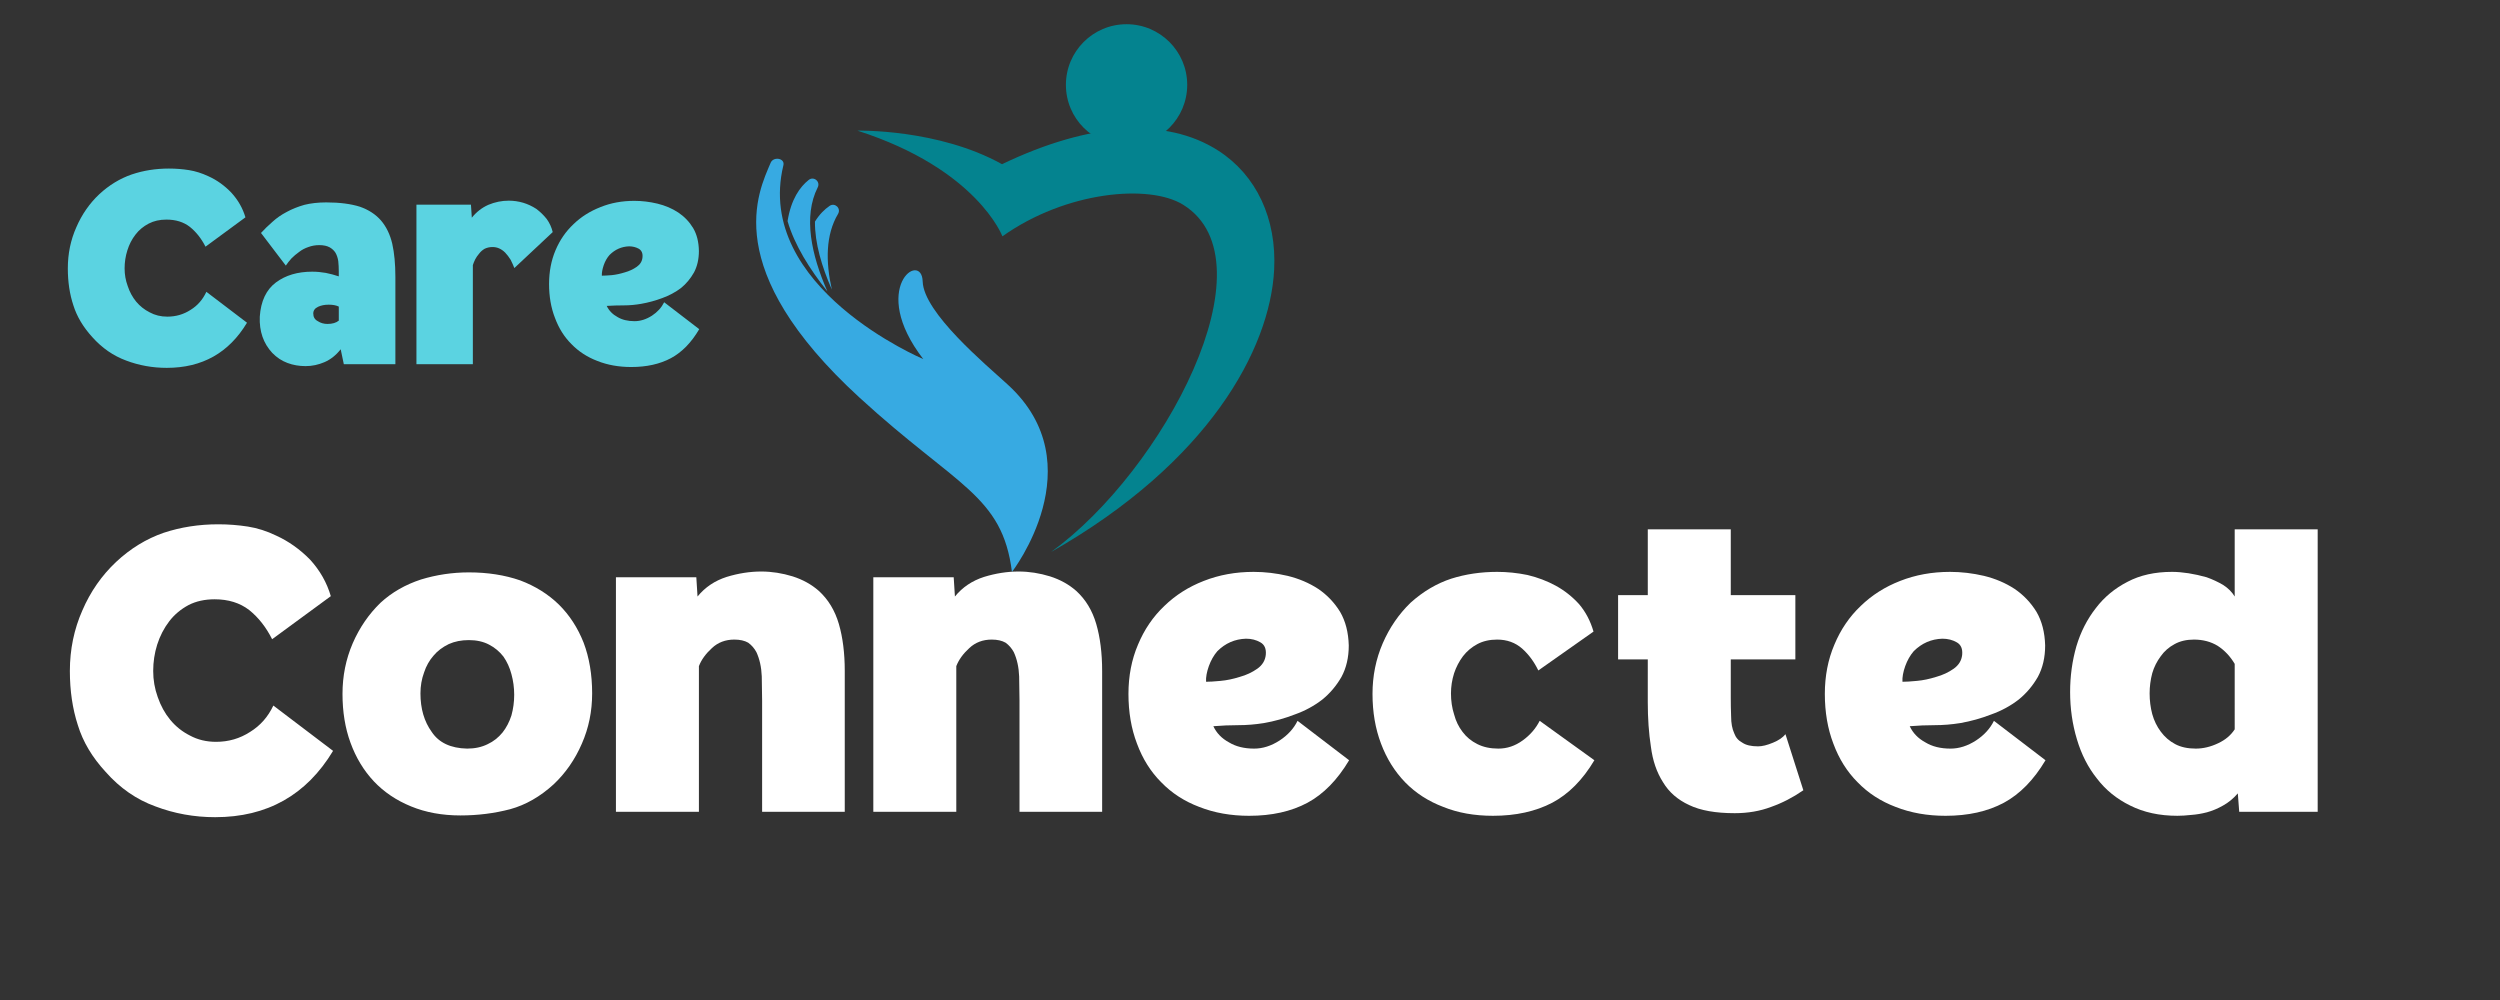 <svg xmlns="http://www.w3.org/2000/svg" xmlns:xlink="http://www.w3.org/1999/xlink" id="Layer_1" x="0px" y="0px" width="300px" height="120px" viewBox="0 0 300 120" xml:space="preserve"><rect x="0" y="0" width="300" height="120" fill="#333333" stroke="none"/> <g> <defs> <rect id="SVGID_1_" x="3.305" y="0.031" width="299.682" height="119.938"></rect> </defs> <clipPath id="SVGID_2_"> <use xlink:href="#SVGID_1_"></use> </clipPath> </g> <path fill="#37AAE2" d="M94.508,26.536c0.422-2.636,1.489-4.115,2.536-4.943c0.609-0.484,1.433,0.198,1.083,0.891 c-1.771,3.505-0.75,8.13,1.156,12.479C97.153,32.296,95.341,29.396,94.508,26.536"></path> <g> <defs> <rect id="SVGID_3_" x="89.971" y="18.666" width="36" height="50.188"></rect> </defs> <clipPath id="SVGID_4_"> <use xlink:href="#SVGID_3_"></use> </clipPath> <g clip-path="url(#SVGID_4_)"> <path fill="#37AAE2" d="M120.945,46.166c-2.641-2.417-10.12-8.641-10.224-12.396c-0.109-3.755-6.542,0.734,0.068,9.317 c0,0-20.349-8.573-16.781-23.26c0.208-0.844-1.198-1.088-1.531-0.292c-1.458,3.458-6.214,12.719,10.698,28.208 c11.651,10.672,17.094,11.656,18.26,20.891C121.435,68.635,131.424,55.744,120.945,46.166"></path> </g> </g> <path fill="#37AAE2" d="M97.794,26.593c-0.021,2.563,0.813,5.396,2.026,8.151c-0.75-3.333-0.75-6.563,0.745-9.073 c0.396-0.667-0.375-1.401-1.016-0.963C98.95,25.119,98.331,25.718,97.794,26.593"></path> <g> <defs> <rect id="SVGID_5_" x="101.971" y="14.666" width="51.261" height="52"></rect> </defs> <clipPath id="SVGID_6_"> <use xlink:href="#SVGID_5_"></use> </clipPath> <g clip-path="url(#SVGID_6_)"> <path fill="#04838F" d="M146.195,18.078c-6.25-4.021-15.412-3.432-25.953,1.625c-7.672-4.266-17.354-4.026-17.354-4.026 c14.38,4.609,17.401,12.682,17.401,12.682c7.62-5.417,17.646-6.323,21.713-3.776c10.921,6.833-2.401,31.922-15.875,41.657 c18.906-10.746,26.271-24.334,26.771-33.86C153.217,26.239,150.773,21.025,146.195,18.078"></path> </g> </g> <g> <defs> <rect id="SVGID_7_" x="127.305" y="2.89" width="16" height="15.776"></rect> </defs> <clipPath id="SVGID_8_"> <use xlink:href="#SVGID_7_"></use> </clipPath> <g clip-path="url(#SVGID_8_)"> <path fill="#04838F" d="M142.466,10.182c0,4.021-3.261,7.281-7.281,7.281c-4.021,0-7.276-3.26-7.276-7.281 c0-4.016,3.255-7.276,7.276-7.276C139.206,2.906,142.466,6.166,142.466,10.182"></path> </g> </g> <g> <g transform="translate(3.079, 32.78)"> <g> <path fill="#5BD3E1" d="M5.06-0.574c0-1.76,0.339-3.406,1.021-4.938c0.667-1.542,1.583-2.859,2.75-3.958 c1.177-1.094,2.479-1.885,3.896-2.375c1.385-0.469,2.875-0.708,4.458-0.708c0.833,0,1.636,0.063,2.417,0.188 c0.776,0.125,1.547,0.37,2.313,0.729c1.026,0.458,1.948,1.12,2.771,1.979c0.802,0.875,1.365,1.865,1.688,2.958l-4.792,3.521 c-0.49-0.969-1.115-1.761-1.875-2.375c-0.75-0.583-1.688-0.875-2.813-0.875c-0.807,0-1.516,0.161-2.125,0.479 c-0.641,0.333-1.167,0.771-1.583,1.313c-0.432,0.557-0.76,1.188-0.979,1.896c-0.224,0.708-0.333,1.432-0.333,2.167 c0,0.74,0.125,1.448,0.375,2.125c0.234,0.708,0.573,1.333,1.021,1.875c0.443,0.531,0.979,0.953,1.604,1.271 c0.636,0.349,1.344,0.521,2.125,0.521c1.026,0,1.958-0.271,2.792-0.813c0.833-0.51,1.463-1.234,1.896-2.167l4.875,3.708 c-2.167,3.614-5.375,5.417-9.625,5.417c-1.708,0-3.333-0.292-4.875-0.875c-1.542-0.568-2.896-1.505-4.063-2.813 C6.899,6.468,6.143,5.197,5.727,3.864C5.279,2.52,5.06,1.041,5.06-0.574z"></path> </g> </g> </g> <g> <g transform="translate(19.778, 32.78)"> <g> <path fill="#5BD3E1" d="M20.876-0.199c0-0.443-0.021-0.859-0.063-1.25c-0.057-0.375-0.167-0.708-0.333-1 c-0.167-0.26-0.396-0.479-0.688-0.646c-0.323-0.177-0.739-0.271-1.25-0.271c-0.474,0-0.911,0.078-1.313,0.229 c-0.417,0.141-0.786,0.333-1.104,0.583c-0.349,0.25-0.656,0.51-0.917,0.771c-0.266,0.292-0.495,0.583-0.688,0.875l-2.979-3.917 c0.417-0.458,0.88-0.906,1.396-1.354c0.484-0.443,1.047-0.833,1.688-1.167c0.625-0.344,1.333-0.63,2.125-0.854 c0.776-0.193,1.651-0.292,2.625-0.292c1.609,0,2.958,0.177,4.042,0.521c1.042,0.365,1.88,0.912,2.521,1.646 c0.635,0.74,1.088,1.667,1.354,2.792c0.25,1.115,0.375,2.438,0.375,3.979v10.479H21.48l-0.375-1.792 c-0.557,0.708-1.203,1.224-1.938,1.542c-0.739,0.318-1.495,0.479-2.271,0.479c-0.781,0-1.5-0.125-2.167-0.375 c-0.682-0.25-1.292-0.651-1.833-1.208c-1.073-1.151-1.573-2.604-1.5-4.354c0.125-1.859,0.771-3.229,1.938-4.104 c1.151-0.859,2.604-1.292,4.354-1.292c0.542,0,1.083,0.052,1.625,0.146c0.51,0.099,1.031,0.24,1.563,0.417V-0.199z M20.876,4.01 c-0.307-0.151-0.708-0.229-1.208-0.229c-0.489,0-0.911,0.083-1.271,0.25c-0.391,0.183-0.583,0.453-0.583,0.813 c0,0.417,0.177,0.724,0.542,0.917c0.344,0.224,0.734,0.333,1.167,0.333c0.567,0,1.021-0.13,1.354-0.396V4.01z"></path> </g> </g> </g> <g> <g transform="translate(34.032, 32.78)"> <g> <path fill="#5BD3E1" d="M15.94,10.926V-8.22h6.542l0.104,1.563c0.542-0.677,1.198-1.192,1.979-1.542 c0.792-0.333,1.609-0.5,2.458-0.5c0.583,0,1.156,0.083,1.729,0.25c0.552,0.167,1.073,0.412,1.563,0.729 c0.469,0.349,0.886,0.75,1.25,1.208c0.344,0.474,0.589,1,0.729,1.583L27.69-0.615c-0.125-0.318-0.271-0.646-0.438-0.979 c-0.198-0.317-0.417-0.609-0.667-0.875c-0.448-0.442-0.948-0.667-1.5-0.667c-0.365,0-0.682,0.073-0.958,0.208 c-0.266,0.156-0.479,0.344-0.646,0.563c-0.198,0.224-0.354,0.453-0.479,0.688c-0.125,0.25-0.224,0.489-0.292,0.708v11.896H15.94z "></path> </g> </g> </g> <g> <g transform="translate(46.172, 32.78)"> <g> <path fill="#5BD3E1" d="M29.945-8.678c0.927,0,1.854,0.114,2.771,0.333c0.927,0.224,1.76,0.578,2.5,1.063 c0.734,0.49,1.333,1.115,1.792,1.875c0.443,0.75,0.672,1.667,0.688,2.75c0,0.974-0.198,1.828-0.583,2.563 c-0.417,0.74-0.938,1.365-1.563,1.875c-0.667,0.5-1.417,0.906-2.25,1.208c-0.823,0.307-1.661,0.537-2.521,0.688 c-0.708,0.125-1.406,0.188-2.083,0.188c-0.682,0-1.37,0.021-2.063,0.063c0.276,0.573,0.708,1.016,1.292,1.333 c0.552,0.333,1.234,0.5,2.042,0.5c0.708,0,1.406-0.219,2.104-0.667c0.651-0.427,1.135-0.963,1.458-1.604l4.208,3.229 c-0.948,1.615-2.078,2.771-3.396,3.479c-1.323,0.708-2.912,1.063-4.771,1.063c-1.49,0-2.844-0.245-4.063-0.729 c-1.224-0.469-2.26-1.146-3.104-2.021c-0.865-0.859-1.521-1.906-1.979-3.146c-0.474-1.219-0.708-2.573-0.708-4.063 c0-1.469,0.255-2.818,0.771-4.042c0.511-1.219,1.234-2.271,2.167-3.146c0.901-0.875,1.979-1.552,3.229-2.042 C27.117-8.428,28.471-8.678,29.945-8.678z M26.049,0.301c0.276,0,0.672-0.021,1.188-0.063c0.511-0.052,1.031-0.167,1.563-0.333 c0.542-0.151,1.021-0.375,1.438-0.667c0.417-0.292,0.646-0.667,0.688-1.125c0.052-0.484-0.094-0.833-0.438-1.042 C30.138-3.121,29.747-3.22,29.32-3.22c-0.906,0.031-1.688,0.375-2.354,1.042c-0.292,0.333-0.521,0.739-0.688,1.208 C26.112-0.48,26.034-0.058,26.049,0.301z"></path> </g> </g> </g> <g> <g transform="translate(2.997, 73.062)"> <g> <path fill="#FFFFFF" d="M5.387,7.457c0-2.582,0.5-5.004,1.5-7.27C7.855-2.062,9.205-4,10.929-5.625 c1.719-1.609,3.625-2.777,5.708-3.5c2.042-0.678,4.229-1.021,6.563-1.021c1.208,0,2.386,0.094,3.542,0.271 c1.151,0.182,2.281,0.541,3.396,1.082c1.5,0.684,2.859,1.646,4.083,2.896c1.177,1.291,2.005,2.75,2.479,4.375l-7.042,5.166 c-0.724-1.441-1.641-2.609-2.75-3.5c-1.115-0.859-2.495-1.291-4.146-1.291c-1.182,0-2.224,0.229-3.125,0.688 c-0.932,0.5-1.703,1.146-2.313,1.938c-0.641,0.834-1.125,1.771-1.458,2.813c-0.323,1.031-0.479,2.084-0.479,3.166 c0,1.074,0.177,2.115,0.542,3.125c0.359,1.043,0.859,1.953,1.5,2.73c0.651,0.791,1.442,1.426,2.375,1.895 c0.927,0.5,1.969,0.75,3.125,0.75c1.5,0,2.859-0.395,4.083-1.188c1.219-0.75,2.151-1.801,2.792-3.166l7.167,5.438 C33.772,22.348,29.059,25,22.824,25c-2.516,0-4.906-0.434-7.167-1.293c-2.266-0.816-4.26-2.197-5.979-4.145 c-1.615-1.75-2.724-3.615-3.333-5.605C5.705,11.988,5.387,9.822,5.387,7.457z"></path> </g> </g> </g> <g> <g transform="translate(27.534, 73.062)"> <g> <path fill="#FFFFFF" d="M27.712,24.791c-2.198,0-4.167-0.365-5.917-1.084c-1.766-0.719-3.261-1.729-4.479-3.02 c-1.208-1.293-2.141-2.834-2.792-4.625c-0.641-1.75-0.958-3.699-0.958-5.855c0-2.15,0.406-4.176,1.229-6.082 c0.817-1.875,1.927-3.49,3.333-4.855c1.359-1.25,2.979-2.176,4.854-2.791c1.859-0.568,3.776-0.854,5.75-0.854 c2.26,0,4.313,0.322,6.146,0.957c1.818,0.684,3.375,1.656,4.667,2.918c1.26,1.25,2.25,2.77,2.958,4.563 c0.677,1.791,1.021,3.822,1.021,6.082c0,2.156-0.412,4.162-1.229,6.021c-0.823,1.906-1.953,3.537-3.396,4.896 c-1.615,1.473-3.349,2.469-5.208,2.979C31.785,24.541,29.795,24.791,27.712,24.791z M28.524,16.77 c0.927,0,1.755-0.176,2.479-0.541c0.677-0.318,1.271-0.781,1.771-1.396c0.458-0.582,0.813-1.26,1.063-2.041 c0.219-0.791,0.333-1.615,0.333-2.479c0-0.859-0.115-1.688-0.333-2.48c-0.208-0.791-0.531-1.488-0.958-2.104 c-0.474-0.609-1.052-1.088-1.729-1.438c-0.682-0.359-1.49-0.541-2.417-0.541c-0.906,0-1.708,0.16-2.417,0.479 c-0.75,0.365-1.364,0.828-1.833,1.396c-0.5,0.572-0.875,1.238-1.125,2c-0.292,0.791-0.438,1.635-0.438,2.52 c0,1.834,0.448,3.375,1.354,4.625C25.134,16.063,26.55,16.729,28.524,16.77z"></path> </g> </g> </g> <g> <g transform="translate(51.627, 73.062)"> <g> <path fill="#FFFFFF" d="M22.285,24.354V-3.793h9.646l0.146,2.313c0.901-1.109,2.068-1.895,3.5-2.354 c1.401-0.428,2.781-0.646,4.146-0.646c1.26,0,2.521,0.199,3.771,0.584c1.219,0.391,2.261,0.969,3.125,1.729 c1.136,1.031,1.943,2.355,2.417,3.98c0.469,1.613,0.708,3.494,0.708,5.645v16.896h-9.917V11c0-0.818-0.016-1.781-0.042-2.896 c-0.042-1.109-0.261-2.084-0.646-2.916c-0.25-0.459-0.578-0.834-0.979-1.125c-0.433-0.25-0.99-0.375-1.667-0.375 c-1.073,0-1.969,0.344-2.688,1.02c-0.75,0.684-1.271,1.406-1.563,2.168v17.479H22.285z"></path> </g> </g> </g> <g> <g transform="translate(74.792, 73.062)"> <g> <path fill="#FFFFFF" d="M30.006,24.354V-3.793h9.646l0.146,2.313c0.901-1.109,2.068-1.895,3.5-2.354 c1.401-0.428,2.781-0.646,4.146-0.646c1.26,0,2.521,0.199,3.771,0.584c1.219,0.391,2.261,0.969,3.125,1.729 c1.136,1.031,1.943,2.355,2.417,3.98c0.469,1.613,0.708,3.494,0.708,5.645v16.896h-9.917V11c0-0.818-0.016-1.781-0.042-2.896 c-0.042-1.109-0.261-2.084-0.646-2.916c-0.25-0.459-0.578-0.834-0.979-1.125c-0.433-0.25-0.99-0.375-1.667-0.375 c-1.073,0-1.969,0.344-2.688,1.02c-0.75,0.684-1.271,1.406-1.563,2.168v17.479H30.006z"></path> </g> </g> </g> <g> <g transform="translate(97.957, 73.062)"> <g> <path fill="#FFFFFF" d="M52.478-4.437c1.359,0,2.719,0.16,4.083,0.479c1.359,0.334,2.584,0.854,3.667,1.563 c1.067,0.725,1.942,1.641,2.625,2.75c0.651,1.115,1,2.459,1.042,4.041c0,1.434-0.292,2.688-0.875,3.771 c-0.615,1.072-1.386,1.979-2.313,2.729c-0.975,0.75-2.063,1.344-3.271,1.771c-1.224,0.475-2.469,0.822-3.729,1.041 c-1.042,0.168-2.063,0.25-3.063,0.25s-2,0.043-3,0.125c0.385,0.824,1.01,1.469,1.875,1.938c0.817,0.5,1.823,0.75,3.021,0.75 c1.026,0,2.047-0.322,3.063-0.979c0.969-0.635,1.688-1.422,2.146-2.354l6.188,4.729c-1.406,2.365-3.072,4.063-5,5.104 c-1.947,1.043-4.281,1.563-7,1.563c-2.182,0-4.177-0.354-5.979-1.063c-1.792-0.676-3.313-1.666-4.563-2.957 c-1.266-1.262-2.24-2.813-2.917-4.646c-0.682-1.791-1.021-3.775-1.021-5.959c0-2.15,0.38-4.125,1.146-5.916 c0.75-1.803,1.802-3.354,3.167-4.646c1.333-1.291,2.906-2.291,4.729-3C48.332-4.074,50.321-4.437,52.478-4.437z M46.77,8.75 c0.401,0,0.979-0.031,1.729-0.105c0.75-0.066,1.521-0.229,2.313-0.479c0.792-0.219,1.49-0.547,2.104-0.979 c0.609-0.428,0.948-0.984,1.021-1.668c0.068-0.719-0.146-1.219-0.646-1.5c-0.5-0.291-1.078-0.438-1.729-0.438 c-1.333,0.043-2.479,0.543-3.438,1.5c-0.432,0.5-0.771,1.1-1.021,1.793C46.853,7.582,46.738,8.207,46.77,8.75z"></path> </g> </g> </g> <g> <g transform="translate(120.032, 73.062)"> <g> <path fill="#FFFFFF" d="M44.669,10.207c0-2.15,0.406-4.176,1.23-6.082c0.816-1.875,1.926-3.49,3.332-4.855 c1.512-1.359,3.146-2.322,4.896-2.895c1.719-0.543,3.553-0.813,5.5-0.813c1.209,0,2.422,0.125,3.646,0.375 c1.219,0.291,2.354,0.723,3.396,1.291c1.042,0.572,1.969,1.307,2.792,2.209c0.791,0.932,1.364,2.031,1.729,3.291l-6.625,4.666 c-0.5-1.041-1.146-1.916-1.938-2.625c-0.822-0.719-1.822-1.082-3-1.082c-0.906,0-1.697,0.182-2.375,0.541 c-0.682,0.365-1.26,0.85-1.729,1.459c-0.459,0.613-0.813,1.291-1.063,2.041c-0.25,0.791-0.375,1.6-0.375,2.416 c0,0.906,0.125,1.746,0.375,2.521c0.207,0.791,0.547,1.494,1.02,2.104c0.459,0.615,1.047,1.1,1.771,1.459 c0.719,0.365,1.563,0.541,2.521,0.541c1.041,0,2.01-0.322,2.916-0.979c0.885-0.635,1.568-1.422,2.042-2.354l6.563,4.729 c-1.406,2.365-3.094,4.063-5.063,5.104c-2,1.043-4.37,1.563-7.104,1.563c-2.225,0-4.209-0.354-5.959-1.063 c-1.791-0.676-3.322-1.666-4.582-2.957c-1.25-1.293-2.219-2.84-2.896-4.646C45.009,14.375,44.669,12.391,44.669,10.207z"></path> </g> </g> </g> <g> <g transform="translate(141.744, 73.062)"> <g> <path fill="#FFFFFF" d="M74.657,21.77c-1.25,0.865-2.542,1.531-3.875,2c-1.323,0.5-2.771,0.75-4.354,0.75 c-2.291,0-4.119-0.322-5.479-0.979c-1.375-0.635-2.417-1.547-3.125-2.729c-0.766-1.193-1.25-2.615-1.459-4.271 c-0.25-1.609-0.375-3.4-0.375-5.375V6.063h-3.563v-7.709h3.563v-7.896h9.959v7.896h7.75v7.709h-7.75v4.625 c0,0.682,0.01,1.416,0.041,2.207c0,0.824,0.125,1.5,0.375,2.043c0.178,0.5,0.506,0.875,0.979,1.125 c0.427,0.291,1.052,0.438,1.875,0.438c0.5,0,1.094-0.146,1.792-0.438c0.677-0.277,1.177-0.615,1.5-1.021L74.657,21.77z"></path> </g> </g> </g> <g> <g transform="translate(160.632, 73.062)"> <g> <path fill="#FFFFFF" d="M73.369-4.437c1.359,0,2.719,0.16,4.083,0.479c1.359,0.334,2.584,0.854,3.667,1.563 c1.067,0.725,1.942,1.641,2.625,2.75c0.651,1.115,1,2.459,1.042,4.041c0,1.434-0.292,2.688-0.875,3.771 c-0.615,1.072-1.386,1.979-2.313,2.729c-0.975,0.75-2.063,1.344-3.271,1.771c-1.224,0.475-2.469,0.822-3.729,1.041 c-1.042,0.168-2.063,0.25-3.063,0.25s-2,0.043-3,0.125c0.385,0.824,1.01,1.469,1.875,1.938c0.817,0.5,1.822,0.75,3.021,0.75 c1.026,0,2.047-0.322,3.063-0.979c0.969-0.635,1.688-1.422,2.146-2.354l6.188,4.729c-1.406,2.365-3.072,4.063-5,5.104 c-1.947,1.043-4.281,1.563-7,1.563c-2.182,0-4.177-0.354-5.979-1.063c-1.792-0.676-3.313-1.666-4.563-2.957 c-1.266-1.262-2.24-2.813-2.917-4.646c-0.683-1.791-1.021-3.775-1.021-5.959c0-2.15,0.38-4.125,1.146-5.916 c0.75-1.803,1.802-3.354,3.167-4.646c1.333-1.291,2.906-2.291,4.729-3C69.224-4.074,71.213-4.437,73.369-4.437z M67.661,8.75 c0.4,0,0.979-0.031,1.729-0.105c0.75-0.066,1.521-0.229,2.313-0.479c0.792-0.219,1.49-0.547,2.104-0.979 c0.609-0.428,0.948-0.984,1.021-1.668c0.068-0.719-0.146-1.219-0.646-1.5c-0.5-0.291-1.078-0.438-1.729-0.438 c-1.333,0.043-2.479,0.543-3.438,1.5c-0.432,0.5-0.771,1.1-1.021,1.793C67.744,7.582,67.63,8.207,67.661,8.75z"></path> </g> </g> </g> <g> <g transform="translate(182.707, 73.062)"> <g> <path fill="#FFFFFF" d="M65.707,9.979c0-1.9,0.25-3.729,0.75-5.479c0.51-1.719,1.291-3.25,2.333-4.584 c1-1.318,2.271-2.375,3.813-3.166c1.5-0.793,3.276-1.188,5.333-1.188c0.609,0,1.271,0.057,1.979,0.166 C80.634-4.156,81.357-4,82.082-3.793c0.708,0.25,1.364,0.559,1.979,0.918c0.609,0.391,1.073,0.854,1.396,1.395v-8.063h9.958 v33.896h-9.417l-0.166-2.209c-0.531,0.615-1.12,1.1-1.771,1.459c-0.641,0.365-1.286,0.635-1.938,0.813 c-0.641,0.166-1.266,0.271-1.875,0.313c-0.614,0.068-1.166,0.104-1.666,0.104c-2.156,0-4.042-0.41-5.667-1.229 c-1.614-0.791-2.938-1.865-3.979-3.229c-1.072-1.334-1.875-2.906-2.416-4.73C65.978,13.844,65.707,11.953,65.707,9.979z M75.248,10.145c0,0.865,0.104,1.688,0.313,2.48c0.219,0.791,0.563,1.494,1.021,2.104c0.469,0.641,1.047,1.141,1.729,1.5 c0.678,0.365,1.506,0.541,2.479,0.541c0.886,0,1.781-0.213,2.688-0.645c0.859-0.402,1.521-0.959,1.979-1.668V6.604 c-0.531-0.9-1.209-1.625-2.042-2.166c-0.823-0.5-1.771-0.75-2.854-0.75c-0.891,0-1.661,0.182-2.313,0.541 c-0.682,0.365-1.239,0.85-1.666,1.459c-0.459,0.613-0.803,1.291-1.021,2.041C75.353,8.52,75.248,9.328,75.248,10.145z"></path> </g> </g> </g> </svg>